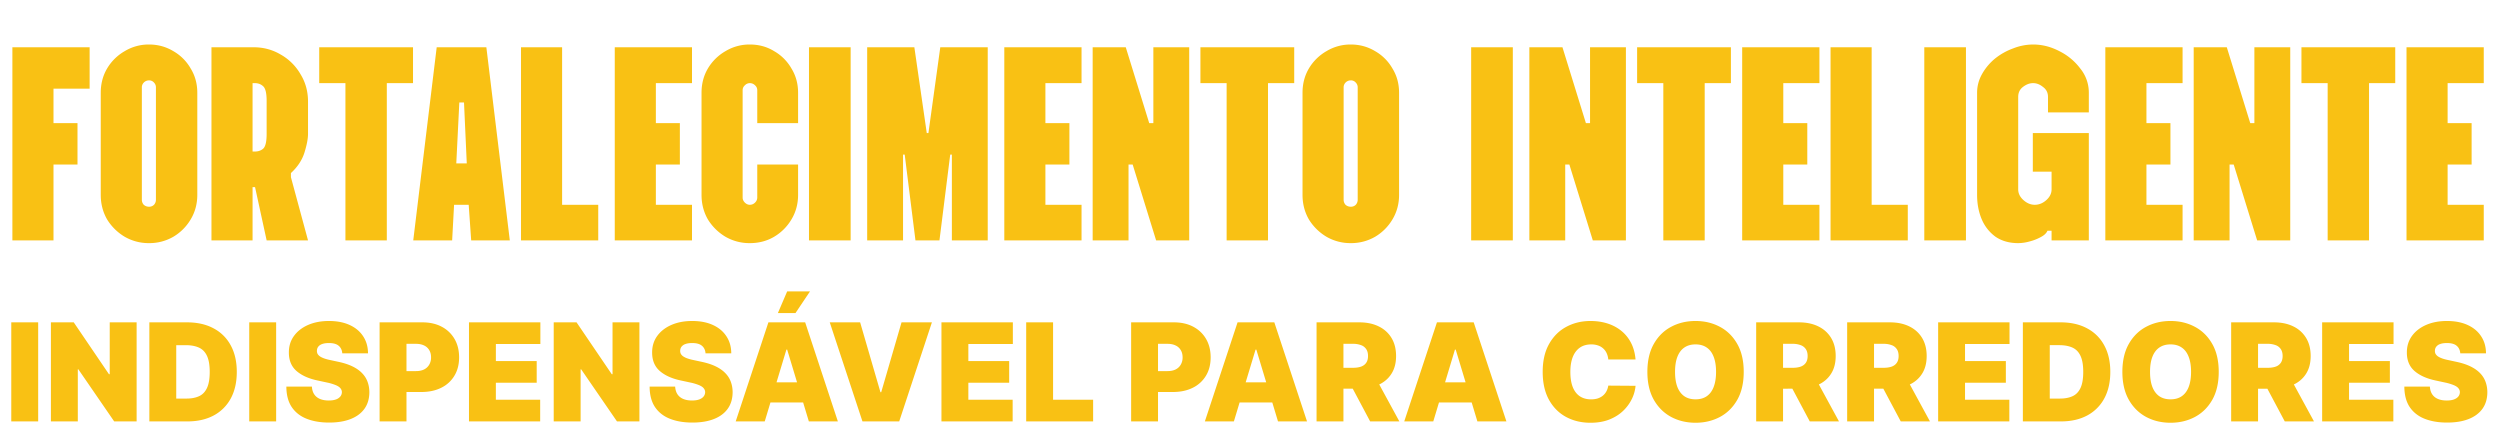 <svg xmlns="http://www.w3.org/2000/svg" width="290" height="51" fill="none"><path fill="#F9C114" d="M1.437 27.883v-22.4h8.96v4.8H6.205v4h2.784v4.8H6.205v8.8H1.437Zm15.85.32a5.55 5.55 0 0 1-2.816-.736 5.975 5.975 0 0 1-2.048-2.016c-.491-.853-.736-1.803-.736-2.848v-11.84c0-1.045.245-1.984.736-2.816a5.622 5.622 0 0 1 2.048-2.016 5.37 5.37 0 0 1 2.816-.768c1.024 0 1.962.256 2.816.768a5.38 5.38 0 0 1 2.016 2.016c.512.832.768 1.77.768 2.816v11.84c0 1.045-.256 1.995-.768 2.848a5.704 5.704 0 0 1-2.016 2.016 5.55 5.55 0 0 1-2.816.736Zm0-4.224a.78.78 0 0 0 .576-.224.852.852 0 0 0 .224-.576V10.155a.78.78 0 0 0-.224-.576.73.73 0 0 0-.576-.256.83.83 0 0 0-.608.256.78.78 0 0 0-.224.576V23.18a.85.85 0 0 0 .224.576c.17.15.373.224.608.224Zm7.243 3.904v-22.4h4.896c1.152 0 2.208.288 3.168.864a6.111 6.111 0 0 1 2.272 2.272c.576.939.864 1.995.864 3.168v3.744c0 .555-.138 1.28-.416 2.176-.277.875-.8 1.664-1.568 2.368v.48l1.984 7.328h-4.8l-1.344-6.176h-.288v6.176H24.53Zm4.768-10.304h.256c.384 0 .704-.107.96-.32.278-.235.416-.81.416-1.728v-3.84c0-.896-.138-1.461-.416-1.696-.256-.235-.576-.352-.96-.352h-.256v7.936ZM40.07 27.883V9.643h-3.04v-4.16h10.88v4.16h-3.04v18.24h-4.8Zm7.867 0 2.72-22.4h5.76l2.72 22.4h-4.48l-.288-4.128h-1.696l-.224 4.128h-4.512Zm4.992-8.928h1.216l-.32-7.072h-.544l-.352 7.072Zm7.508 8.928v-22.4h4.768v18.272h4.192v4.128h-8.96Zm10.875 0v-22.4h8.96v4.16H76.08v4.64h2.784v4.8H76.08v4.672h4.192v4.128h-8.96Zm15.666.32a5.55 5.55 0 0 1-2.816-.736 5.976 5.976 0 0 1-2.048-2.016c-.49-.853-.736-1.803-.736-2.848v-11.84c0-1.045.245-1.984.736-2.816a5.622 5.622 0 0 1 2.048-2.016 5.37 5.37 0 0 1 2.816-.768c1.045 0 1.984.256 2.816.768a5.38 5.38 0 0 1 2.016 2.016c.512.832.768 1.77.768 2.816v3.52h-4.736v-3.808a.73.73 0 0 0-.256-.576.83.83 0 0 0-.608-.256.796.796 0 0 0-.576.256.73.73 0 0 0-.256.576v12.448c0 .213.085.405.256.576.17.17.362.256.576.256a.83.83 0 0 0 .608-.256.796.796 0 0 0 .256-.576v-3.84h4.736v3.52c0 1.045-.256 1.995-.768 2.848a5.704 5.704 0 0 1-2.016 2.016c-.832.49-1.77.736-2.816.736Zm6.865-.32v-22.4h4.832v22.4h-4.832Zm6.75 0v-22.4h5.472l1.44 9.952h.192l1.376-9.952h5.504v22.4h-4.16v-9.952h-.192l-1.248 9.952h-2.784l-1.248-9.952h-.192v9.952h-4.16Zm15.906 0v-22.4h8.96v4.16h-4.192v4.64h2.784v4.8h-2.784v4.672h4.192v4.128h-8.96Zm10.25 0v-22.4h3.84l2.72 8.8h.48v-8.8h4.16v22.4h-3.84l-2.72-8.8h-.48v8.8h-4.16Zm15.54 0V9.643h-3.04v-4.16h10.88v4.16h-3.04v18.24h-4.8Zm14.404.32a5.549 5.549 0 0 1-2.816-.736 5.97 5.97 0 0 1-2.048-2.016c-.491-.853-.736-1.803-.736-2.848v-11.84c0-1.045.245-1.984.736-2.816a5.617 5.617 0 0 1 2.048-2.016 5.37 5.37 0 0 1 2.816-.768c1.024 0 1.962.256 2.816.768a5.384 5.384 0 0 1 2.016 2.016c.512.832.768 1.77.768 2.816v11.84c0 1.045-.256 1.995-.768 2.848a5.709 5.709 0 0 1-2.016 2.016 5.552 5.552 0 0 1-2.816.736Zm0-4.224a.782.782 0 0 0 .576-.224.854.854 0 0 0 .224-.576V10.155a.781.781 0 0 0-.224-.576.732.732 0 0 0-.576-.256.829.829 0 0 0-.608.256.777.777 0 0 0-.224.576V23.18a.85.85 0 0 0 .224.576c.17.15.373.224.608.224Zm13.962 3.904v-22.4h4.832v22.4h-4.832Zm6.75 0v-22.4h3.84l2.72 8.8h.48v-8.8h4.16v22.4h-3.84l-2.72-8.8h-.48v8.8h-4.16Zm15.54 0V9.643h-3.04v-4.16h10.88v4.16h-3.04v18.24h-4.8Zm9.148 0v-22.4h8.96v4.16h-4.192v4.64h2.784v4.8h-2.784v4.672h4.192v4.128h-8.96Zm10.25 0v-22.4h4.768v18.272h4.192v4.128h-8.96Zm10.875 0v-22.4h4.832v22.4h-4.832Zm10.893.32c-1.024 0-1.899-.245-2.624-.736a4.817 4.817 0 0 1-1.6-2.016c-.363-.853-.544-1.803-.544-2.848v-11.84c0-.768.192-1.493.576-2.176a6.351 6.351 0 0 1 1.504-1.792 7.361 7.361 0 0 1 2.112-1.184 6.317 6.317 0 0 1 2.304-.448c1.045 0 2.058.256 3.04.768a6.788 6.788 0 0 1 2.432 2.016 4.41 4.41 0 0 1 .992 2.816v2.272h-4.736v-1.792c0-.49-.192-.875-.576-1.152-.363-.299-.747-.448-1.152-.448-.406 0-.8.15-1.184.448-.363.277-.544.661-.544 1.152v10.72c0 .47.202.885.608 1.248.405.363.842.544 1.312.544.49 0 .938-.181 1.344-.544.405-.363.608-.779.608-1.248v-2.048h-2.176v-4.48h6.496v12.448h-4.32v-1.12h-.48c-.107.277-.363.523-.768.736a5.618 5.618 0 0 1-1.312.512 5.01 5.01 0 0 1-1.312.192Zm10.107-.32v-22.4h8.96v4.16h-4.192v4.64h2.784v4.8h-2.784v4.672h4.192v4.128h-8.96Zm10.25 0v-22.4h3.84l2.72 8.8h.48v-8.8h4.16v22.4h-3.84l-2.72-8.8h-.48v8.8h-4.16Zm15.54 0V9.643h-3.04v-4.16h10.88v4.16h-3.04v18.24h-4.8Zm9.147 0v-22.4h8.96v4.16h-4.192v4.64h2.784v4.8h-2.784v4.672h4.192v4.128h-8.96ZM4.428 37.392v11.491h-3.12v-11.49h3.12Zm11.42 0v11.491h-2.603l-4.152-6.037h-.067v6.037h-3.12v-11.49h2.649l4.084 6.014h.09v-6.015h3.12Zm5.897 11.491h-4.42v-11.49H21.7c1.182 0 2.203.23 3.063.69a4.753 4.753 0 0 1 1.998 1.974c.47.857.706 1.884.706 3.08 0 1.198-.233 2.226-.7 3.087a4.812 4.812 0 0 1-1.987 1.975c-.857.456-1.868.684-3.035.684Zm-1.301-2.648h1.19c.568 0 1.052-.092 1.453-.275.404-.184.71-.5.92-.948.213-.45.32-1.074.32-1.874s-.109-1.425-.326-1.874c-.213-.45-.527-.765-.943-.949-.411-.183-.916-.275-1.514-.275h-1.1v6.195Zm11.588-8.843v11.491h-3.12v-11.49h3.12Zm7.672 3.591c-.03-.374-.17-.666-.42-.875-.247-.21-.623-.314-1.128-.314-.322 0-.586.039-.791.117a.952.952 0 0 0-.45.309.763.763 0 0 0-.15.449.737.737 0 0 0 .072.376c.06.108.153.207.28.297.128.086.29.165.489.236.198.07.434.134.707.19l.942.203c.636.134 1.18.312 1.633.533.453.22.823.48 1.111.78.288.295.5.628.634.998.139.37.21.775.213 1.212-.003.756-.192 1.395-.566 1.919-.374.524-.91.922-1.605 1.195-.692.273-1.524.41-2.497.41-.999 0-1.87-.148-2.614-.444-.741-.295-1.317-.75-1.729-1.363-.407-.617-.613-1.406-.617-2.368h2.963c.018.352.106.647.263.887.157.24.378.42.662.544.288.123.63.185 1.027.185.333 0 .612-.041.836-.123a1.13 1.13 0 0 0 .51-.343.808.808 0 0 0 .18-.499.709.709 0 0 0-.173-.46c-.109-.135-.289-.254-.54-.359a5.687 5.687 0 0 0-1.015-.303l-1.144-.247c-1.018-.22-1.82-.589-2.407-1.105-.584-.52-.874-1.229-.87-2.127-.004-.73.19-1.367.584-1.913.396-.55.944-.978 1.643-1.285.704-.307 1.51-.46 2.419-.46.927 0 1.73.155 2.407.466.677.31 1.199.748 1.565 1.313.37.56.557 1.217.561 1.97h-2.985Zm4.329 7.9v-11.49h4.96c.853 0 1.599.167 2.239.504a3.66 3.66 0 0 1 1.492 1.42c.356.61.533 1.322.533 2.137 0 .823-.183 1.536-.55 2.138a3.613 3.613 0 0 1-1.531 1.392c-.655.325-1.42.488-2.295.488h-2.963v-2.424h2.334c.367 0 .68-.064.937-.19a1.4 1.4 0 0 0 .6-.556 1.63 1.63 0 0 0 .214-.848c0-.329-.071-.61-.213-.841a1.337 1.337 0 0 0-.6-.539c-.259-.127-.571-.19-.938-.19h-1.1v9h-3.119Zm10.369 0v-11.49h8.281v2.513h-5.162v1.975h4.736v2.513H57.52v1.975h5.14v2.514H54.4Zm19.77-11.49v11.49H71.57l-4.152-6.037h-.067v6.037h-3.12v-11.49h2.649l4.084 6.014h.09v-6.015h3.12Zm7.67 3.59c-.03-.374-.17-.666-.42-.875-.247-.21-.623-.314-1.128-.314-.322 0-.585.039-.79.117a.951.951 0 0 0-.45.309.762.762 0 0 0-.151.449.737.737 0 0 0 .073.376.91.91 0 0 0 .28.297 2.2 2.2 0 0 0 .488.236c.199.07.434.134.707.19l.943.203c.636.134 1.18.312 1.633.533.452.22.823.48 1.11.78.289.295.5.628.635.998.138.37.21.775.213 1.212-.004.756-.193 1.395-.567 1.919-.374.524-.909.922-1.605 1.195-.692.273-1.524.41-2.496.41-1 0-1.87-.148-2.615-.444-.74-.295-1.317-.75-1.728-1.363-.408-.617-.614-1.406-.617-2.368h2.962c.019.352.107.647.264.887.157.24.378.42.662.544.288.123.63.185 1.027.185.333 0 .611-.041.836-.123.224-.082.394-.197.51-.343a.808.808 0 0 0 .18-.499.709.709 0 0 0-.174-.46c-.108-.135-.288-.254-.539-.359a5.713 5.713 0 0 0-1.015-.303l-1.145-.247c-1.017-.22-1.82-.589-2.407-1.105-.583-.52-.873-1.229-.87-2.127-.003-.73.191-1.367.584-1.913.397-.55.944-.978 1.644-1.285.703-.307 1.51-.46 2.418-.46.928 0 1.73.155 2.407.466.677.31 1.199.748 1.566 1.313.37.56.557 1.217.56 1.97h-2.984Zm6.867 7.9h-3.367l3.793-11.49H93.4l3.792 11.49h-3.366l-2.514-8.326h-.09l-2.513 8.326Zm-.628-4.534h6.328v2.335h-6.328V44.35Zm2.154-8.034 1.077-2.514h2.649l-1.684 2.514h-2.042Zm9.54 1.077 2.356 8.102h.09l2.357-8.102h3.523l-3.793 11.491h-4.264l-3.793-11.49h3.524Zm9.433 11.491v-11.49h8.282v2.513h-5.162v1.975h4.735v2.513h-4.735v1.975h5.139v2.514h-8.259Zm9.829 0v-11.49h3.119v8.976h4.646v2.514h-7.765Zm12.174 0v-11.49h4.96c.853 0 1.599.167 2.238.504.64.337 1.138.81 1.493 1.42.355.61.533 1.322.533 2.137 0 .823-.183 1.536-.55 2.138a3.61 3.61 0 0 1-1.532 1.392c-.654.325-1.419.488-2.295.488h-2.962v-2.424h2.334c.367 0 .679-.064.937-.19a1.4 1.4 0 0 0 .6-.556 1.62 1.62 0 0 0 .214-.848c0-.329-.071-.61-.214-.841a1.334 1.334 0 0 0-.6-.539c-.258-.127-.57-.19-.937-.19h-1.1v9h-3.119Zm11.918 0h-3.366l3.793-11.49h4.264l3.793 11.49h-3.366l-2.514-8.326h-.09l-2.514 8.326Zm-.628-4.534h6.329v2.335h-6.329V44.35Zm10.219 4.534v-11.49h4.96c.853 0 1.599.154 2.238.465.64.31 1.138.757 1.493 1.34.355.584.533 1.284.533 2.1 0 .822-.183 1.516-.55 2.08-.363.566-.873.992-1.532 1.28-.654.288-1.419.432-2.295.432h-2.962v-2.424h2.334c.367 0 .679-.045.937-.134.262-.094.462-.242.6-.444.143-.202.214-.465.214-.79 0-.33-.071-.597-.214-.803a1.188 1.188 0 0 0-.6-.46 2.573 2.573 0 0 0-.937-.152h-1.1v9h-3.119Zm6.733-5.274 2.872 5.274h-3.389l-2.805-5.274h3.322Zm6.806 5.274h-3.367l3.793-11.49h4.264l3.793 11.49h-3.366l-2.514-8.326h-.09l-2.513 8.326Zm-.629-4.534h6.329v2.335h-6.329V44.35Zm24.094-2.648h-3.164a2.141 2.141 0 0 0-.18-.712 1.605 1.605 0 0 0-.392-.55 1.642 1.642 0 0 0-.601-.36 2.327 2.327 0 0 0-.802-.128c-.524 0-.967.127-1.33.381-.359.255-.632.62-.819 1.094-.183.475-.275 1.046-.275 1.712 0 .703.093 1.292.281 1.767.19.471.465.827.824 1.066.359.236.791.354 1.296.354.288 0 .547-.036.775-.107.228-.075.426-.182.594-.32.169-.138.305-.305.41-.5a2.03 2.03 0 0 0 .219-.667l3.164.023a4.293 4.293 0 0 1-.409 1.486 4.842 4.842 0 0 1-1.005 1.392c-.43.422-.963.763-1.599 1.021-.636.258-1.374.387-2.216.387-1.055 0-2.001-.226-2.839-.679-.834-.452-1.494-1.118-1.981-1.997-.482-.88-.723-1.955-.723-3.226 0-1.28.246-2.357.74-3.232.494-.88 1.16-1.543 1.998-1.992.838-.453 1.773-.679 2.805-.679.726 0 1.393.1 2.003.297.61.199 1.145.489 1.605.87.46.378.83.844 1.111 1.397.28.554.45 1.188.51 1.902Zm12.547 1.437c0 1.279-.248 2.358-.746 3.237-.497.875-1.169 1.54-2.014 1.992-.845.449-1.788.673-2.828.673-1.047 0-1.994-.226-2.839-.679-.842-.456-1.511-1.122-2.009-1.997-.493-.88-.74-1.955-.74-3.226 0-1.28.247-2.357.74-3.232.498-.88 1.167-1.543 2.009-1.992.845-.453 1.792-.679 2.839-.679 1.04 0 1.983.226 2.828.679.845.449 1.517 1.113 2.014 1.992.498.875.746 1.952.746 3.232Zm-3.209 0c0-.689-.092-1.268-.275-1.74-.179-.475-.447-.834-.802-1.077-.352-.247-.786-.37-1.302-.37s-.952.123-1.307.37c-.352.243-.619.602-.803 1.077-.179.472-.269 1.051-.269 1.74 0 .688.09 1.27.269 1.745.184.47.451.83.803 1.077.355.243.791.364 1.307.364.516 0 .95-.121 1.302-.364.355-.247.623-.606.802-1.077.183-.476.275-1.057.275-1.745Zm4.653 5.745v-11.49h4.96c.853 0 1.599.154 2.239.465.639.31 1.137.757 1.492 1.34.355.584.533 1.284.533 2.1 0 .822-.183 1.516-.55 2.08-.363.566-.873.992-1.532 1.28-.654.288-1.419.432-2.294.432H205.6v-2.424h2.334c.367 0 .679-.045.937-.134.262-.094.462-.242.601-.444.142-.202.213-.465.213-.79 0-.33-.071-.597-.213-.803a1.195 1.195 0 0 0-.601-.46 2.573 2.573 0 0 0-.937-.152h-1.1v9h-3.119Zm6.733-5.274 2.873 5.274h-3.389l-2.806-5.274h3.322Zm3.821 5.274v-11.49h4.96c.853 0 1.599.154 2.238.465.64.31 1.138.757 1.493 1.34.355.584.533 1.284.533 2.1 0 .822-.183 1.516-.55 2.08-.363.566-.873.992-1.532 1.28-.654.288-1.419.432-2.295.432h-2.962v-2.424h2.334c.367 0 .679-.045.937-.134.262-.094.462-.242.6-.444.143-.202.214-.465.214-.79 0-.33-.071-.597-.214-.803a1.188 1.188 0 0 0-.6-.46 2.573 2.573 0 0 0-.937-.152h-1.1v9h-3.119Zm6.733-5.274 2.872 5.274h-3.388l-2.806-5.274h3.322Zm3.821 5.274v-11.49h8.281v2.513h-5.162v1.975h4.736v2.513h-4.736v1.975h5.14v2.514h-8.259Zm14.25 0h-4.422v-11.49h4.377c1.182 0 2.203.23 3.063.69a4.757 4.757 0 0 1 1.998 1.974c.471.857.707 1.884.707 3.08 0 1.198-.234 2.226-.702 3.087a4.806 4.806 0 0 1-1.986 1.975c-.856.456-1.868.684-3.035.684Zm-1.302-2.648h1.189c.569 0 1.053-.092 1.454-.275.404-.184.71-.5.92-.948.213-.45.32-1.074.32-1.874s-.109-1.425-.326-1.874c-.213-.45-.527-.765-.942-.949-.412-.183-.917-.275-1.515-.275h-1.1v6.195Zm19.6-3.097c0 1.279-.249 2.358-.746 3.237-.498.875-1.169 1.54-2.015 1.992-.845.449-1.788.673-2.827.673-1.048 0-1.994-.226-2.84-.679-.841-.456-1.511-1.122-2.008-1.997-.494-.88-.741-1.955-.741-3.226 0-1.28.247-2.357.741-3.232.497-.88 1.167-1.543 2.008-1.992.846-.453 1.792-.679 2.84-.679 1.039 0 1.982.226 2.827.679.846.449 1.517 1.113 2.015 1.992.497.875.746 1.952.746 3.232Zm-3.209 0c0-.689-.092-1.268-.275-1.74-.18-.475-.447-.834-.803-1.077-.351-.247-.785-.37-1.301-.37-.517 0-.952.123-1.308.37-.351.243-.619.602-.802 1.077-.18.472-.269 1.051-.269 1.74 0 .688.089 1.27.269 1.745.183.47.451.83.802 1.077.356.243.791.364 1.308.364.516 0 .95-.121 1.301-.364.356-.247.623-.606.803-1.077.183-.476.275-1.057.275-1.745Zm4.652 5.745v-11.49h4.96c.853 0 1.599.154 2.239.465a3.48 3.48 0 0 1 1.492 1.34c.356.584.533 1.284.533 2.1 0 .822-.183 1.516-.549 2.08-.363.566-.874.992-1.532 1.28-.655.288-1.42.432-2.295.432H260.7v-2.424h2.334c.366 0 .679-.045.937-.134a1.19 1.19 0 0 0 .6-.444c.142-.202.213-.465.213-.79 0-.33-.071-.597-.213-.803a1.193 1.193 0 0 0-.6-.46 2.577 2.577 0 0 0-.937-.152h-1.1v9h-3.12Zm6.733-5.274 2.873 5.274h-3.389l-2.805-5.274h3.321Zm3.821 5.274v-11.49h8.282v2.513h-5.162v1.975h4.735v2.513h-4.735v1.975h5.139v2.514h-8.259Zm16.023-7.9c-.03-.374-.17-.666-.421-.875-.247-.21-.622-.314-1.127-.314-.322 0-.586.039-.792.117a.947.947 0 0 0-.448.309.76.76 0 0 0-.152.449.743.743 0 0 0 .073.376.91.91 0 0 0 .281.297c.127.086.289.165.488.236.198.07.434.134.707.19l.942.203c.636.134 1.18.312 1.633.533.453.22.823.48 1.111.78.288.295.499.628.634.998.138.37.209.775.213 1.212-.004.756-.192 1.395-.566 1.919-.375.524-.909.922-1.605 1.195-.692.273-1.524.41-2.497.41-.999 0-1.87-.148-2.615-.444-.74-.295-1.316-.75-1.728-1.363-.407-.617-.613-1.406-.617-2.368h2.963c.018.352.106.647.263.887.157.24.378.42.662.544.288.123.631.185 1.027.185.333 0 .612-.041.836-.123.225-.082.395-.197.511-.343a.803.803 0 0 0 .179-.499.701.701 0 0 0-.174-.46c-.108-.135-.288-.254-.538-.359a5.728 5.728 0 0 0-1.016-.303l-1.144-.247c-1.018-.22-1.82-.589-2.407-1.105-.584-.52-.874-1.229-.87-2.127-.004-.73.191-1.367.583-1.913.397-.55.945-.978 1.644-1.285.704-.307 1.51-.46 2.419-.46.927 0 1.73.155 2.407.466.677.31 1.198.748 1.565 1.313.37.56.557 1.217.561 1.97h-2.985Z"/></svg>